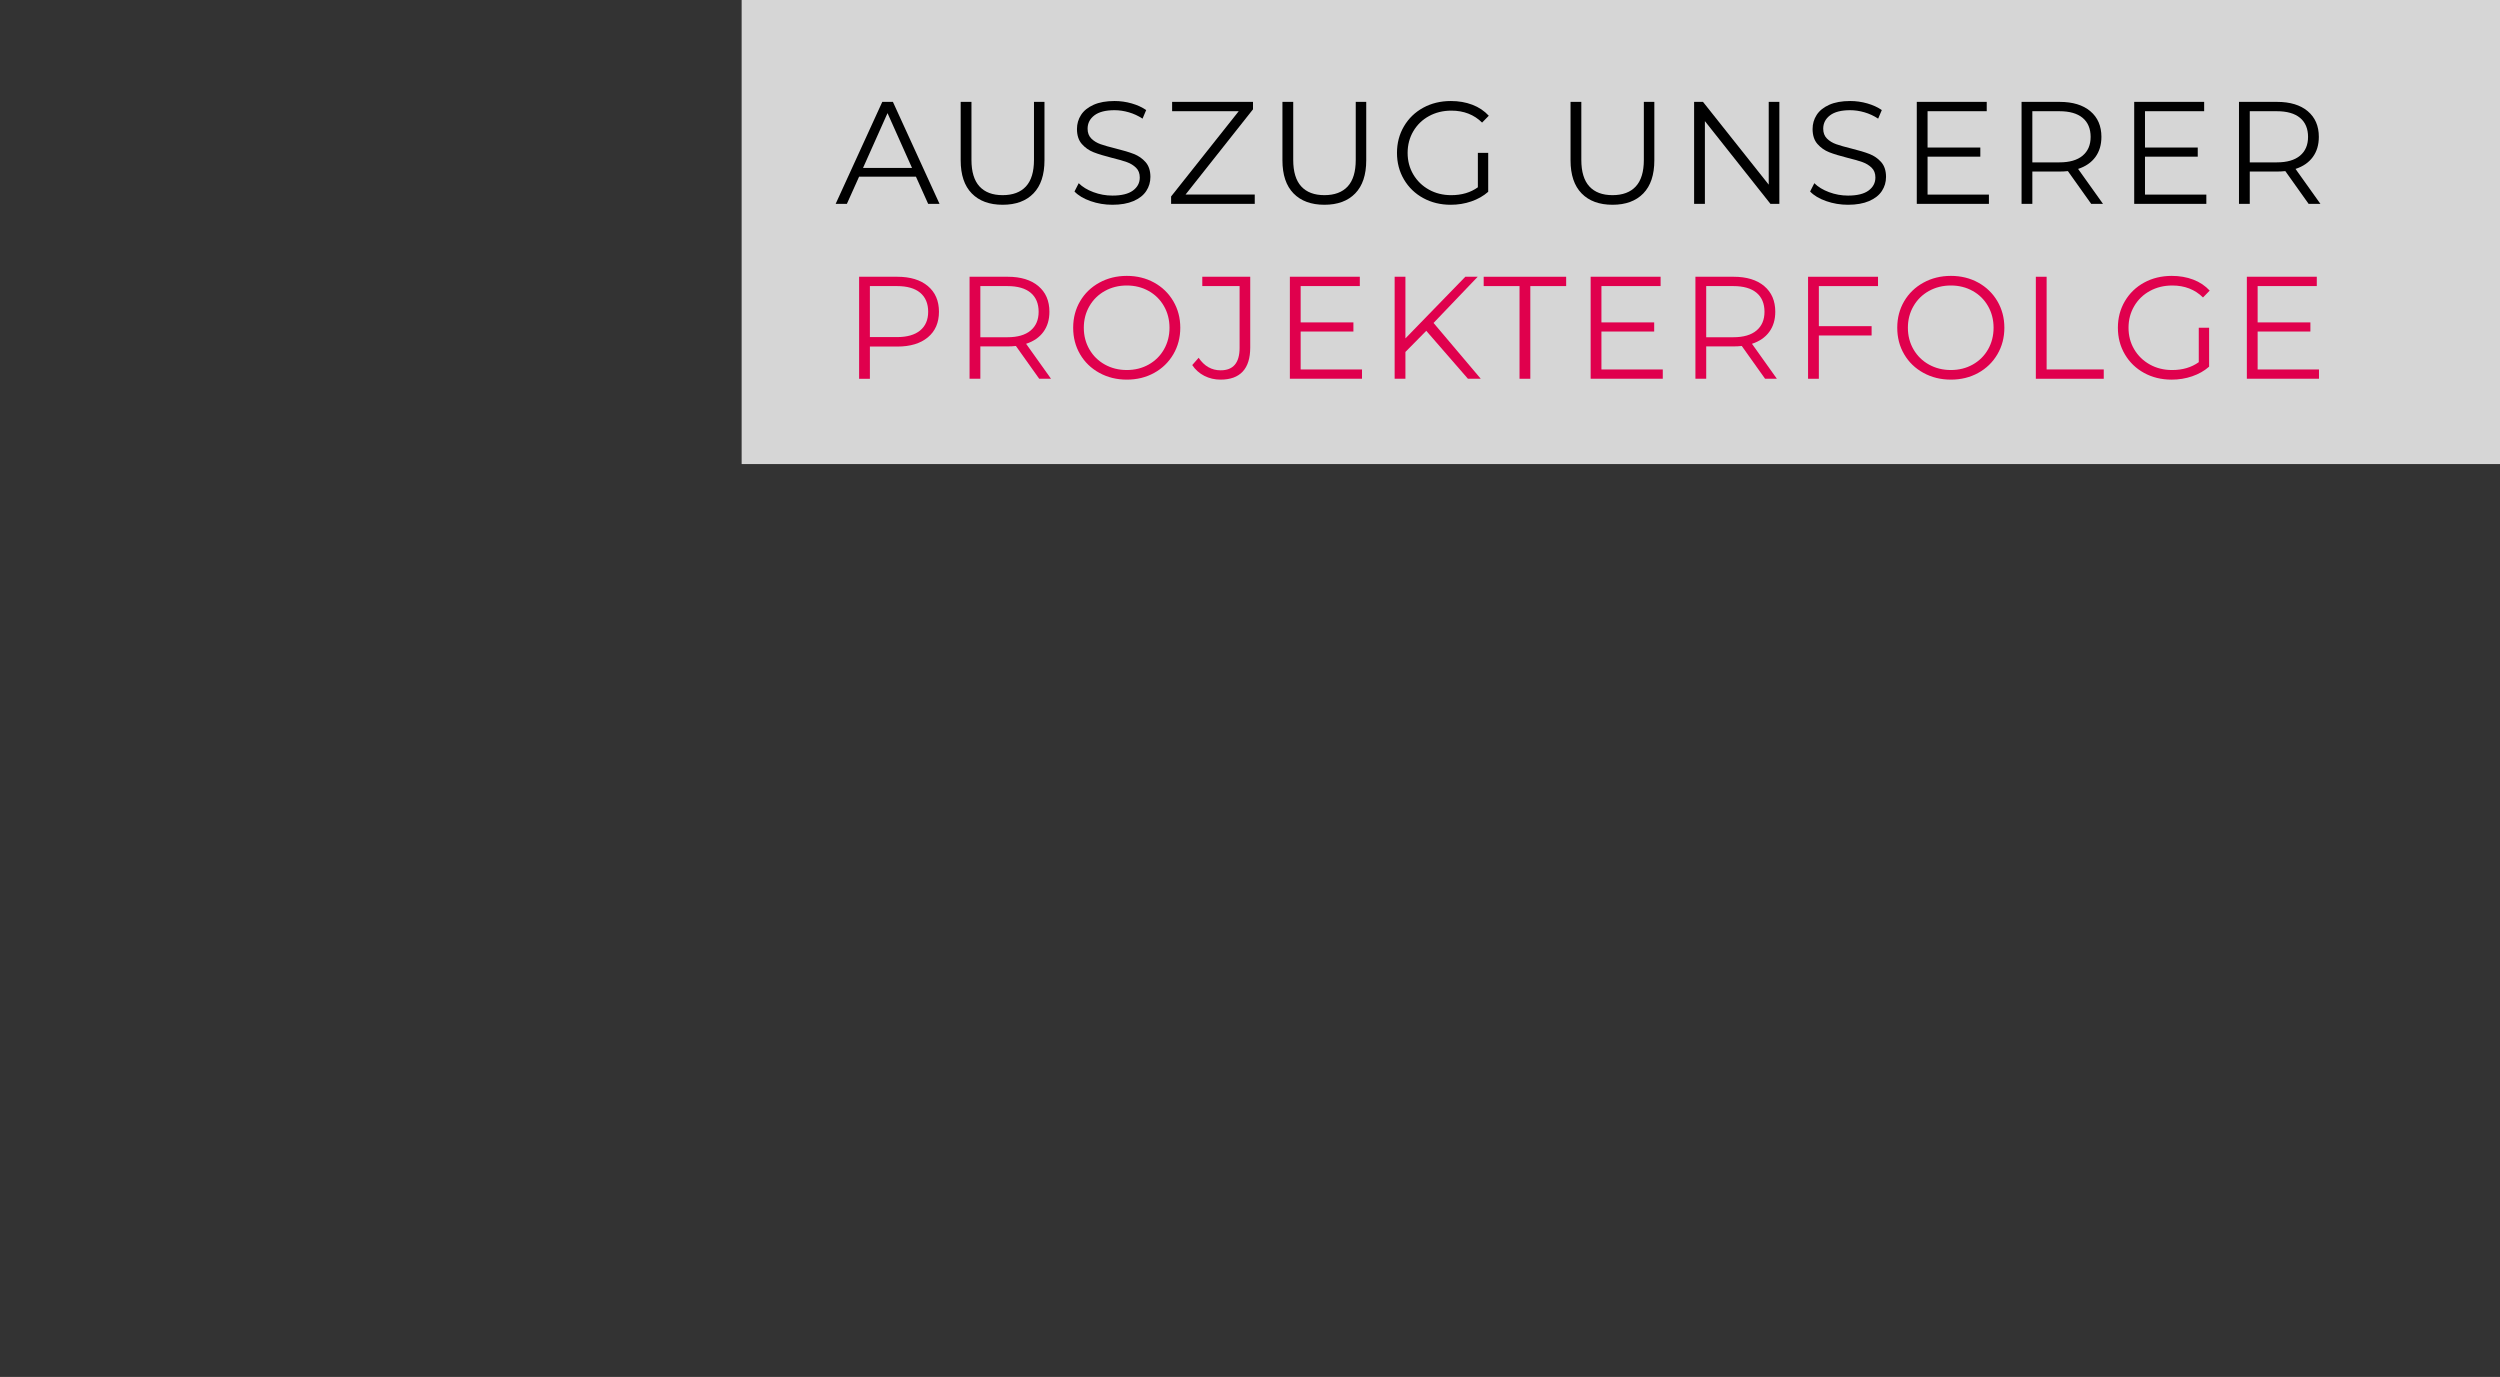 <?xml version="1.0" encoding="UTF-8"?>
<svg id="Ebene_2" data-name="Ebene 2" xmlns="http://www.w3.org/2000/svg" viewBox="0 0 1029.33 566.93">
  <rect x="0" y="0" width="1029.33" height="566.93" fill="#333333" stroke="none"/>
  <defs>
    <style>
      .cls-1 {
        fill: #000;
      }

      .cls-1, .cls-2, .cls-3, .cls-4 {
        stroke-width: 0px;
      }

      .cls-2 {
        fill: #fff;
        opacity: .8;
      }

      .cls-3 {
        fill: none;
      }

      .cls-4 {
        fill: #e0004d;
      }
    </style>
  </defs>
  <g id="Ebene_1-2" data-name="Ebene 1">
    <g>
      <rect class="cls-3" width="992.13" height="566.93"/>
      <rect class="cls-2" x="305.36" width="723.97" height="191.07"/>
      <g>
        <path class="cls-1" d="M377.12,72.73h-23.4l-5.04,11.22h-4.62l19.2-42h4.38l19.2,42h-4.68l-5.04-11.22ZM375.5,69.13l-10.08-22.56-10.08,22.56h20.16Z"/>
        <path class="cls-1" d="M400.1,79.63c-3.04-3.12-4.56-7.66-4.56-13.62v-24.06h4.44v23.88c0,4.88,1.1,8.52,3.3,10.92,2.2,2.4,5.38,3.6,9.54,3.6s7.4-1.2,9.6-3.6c2.2-2.4,3.3-6.04,3.3-10.92v-23.88h4.32v24.06c0,5.96-1.51,10.5-4.53,13.62-3.02,3.12-7.25,4.68-12.69,4.68s-9.68-1.56-12.72-4.68Z"/>
        <path class="cls-1" d="M449.03,82.81c-2.86-1-5.07-2.32-6.63-3.96l1.74-3.42c1.52,1.52,3.54,2.75,6.06,3.69,2.52.94,5.12,1.41,7.8,1.41,3.76,0,6.58-.69,8.46-2.07,1.88-1.38,2.82-3.17,2.82-5.37,0-1.68-.51-3.02-1.53-4.02-1.02-1-2.27-1.77-3.75-2.31-1.48-.54-3.54-1.13-6.18-1.77-3.16-.8-5.68-1.57-7.56-2.31-1.88-.74-3.49-1.87-4.83-3.39-1.34-1.52-2.01-3.58-2.01-6.18,0-2.12.56-4.05,1.68-5.79,1.12-1.74,2.84-3.13,5.16-4.17,2.32-1.04,5.2-1.56,8.64-1.56,2.4,0,4.75.33,7.05.99s4.29,1.57,5.97,2.73l-1.5,3.54c-1.76-1.16-3.64-2.03-5.64-2.61s-3.96-.87-5.88-.87c-3.68,0-6.45.71-8.31,2.13-1.86,1.42-2.79,3.25-2.79,5.49,0,1.68.51,3.03,1.53,4.05s2.3,1.8,3.84,2.34c1.54.54,3.61,1.13,6.21,1.77,3.08.76,5.57,1.51,7.47,2.25,1.9.74,3.51,1.86,4.83,3.36s1.98,3.53,1.98,6.09c0,2.12-.57,4.05-1.71,5.79-1.14,1.74-2.89,3.12-5.25,4.14-2.36,1.02-5.26,1.53-8.7,1.53-3.12,0-6.11-.5-8.97-1.5Z"/>
        <path class="cls-1" d="M516.62,80.11v3.84h-34.44v-3.06l27.84-35.1h-27.42v-3.84h33.3v3.06l-27.78,35.1h28.5Z"/>
        <path class="cls-1" d="M532.58,79.63c-3.04-3.12-4.56-7.66-4.56-13.62v-24.06h4.44v23.88c0,4.88,1.1,8.52,3.3,10.92,2.2,2.4,5.38,3.6,9.54,3.6s7.4-1.2,9.6-3.6c2.2-2.4,3.3-6.04,3.3-10.92v-23.88h4.32v24.06c0,5.96-1.51,10.5-4.53,13.62-3.02,3.12-7.25,4.68-12.69,4.68s-9.68-1.56-12.72-4.68Z"/>
        <path class="cls-1" d="M608.48,62.95h4.26v16.02c-1.96,1.72-4.28,3.04-6.96,3.96-2.68.92-5.5,1.38-8.46,1.38-4.2,0-7.98-.92-11.34-2.76-3.36-1.84-6-4.39-7.92-7.65s-2.88-6.91-2.88-10.95.96-7.69,2.88-10.95c1.92-3.26,4.56-5.81,7.92-7.65,3.36-1.84,7.16-2.76,11.4-2.76,3.2,0,6.14.51,8.82,1.53,2.68,1.02,4.94,2.53,6.78,4.53l-2.76,2.82c-3.32-3.28-7.54-4.92-12.66-4.92-3.4,0-6.47.75-9.21,2.25-2.74,1.5-4.89,3.58-6.45,6.24-1.56,2.66-2.34,5.63-2.34,8.91s.78,6.24,2.34,8.88c1.56,2.64,3.7,4.72,6.42,6.24,2.72,1.52,5.78,2.28,9.18,2.28,4.32,0,7.98-1.08,10.98-3.24v-14.16Z"/>
        <path class="cls-1" d="M651.2,79.63c-3.04-3.12-4.56-7.66-4.56-13.62v-24.06h4.44v23.88c0,4.88,1.1,8.52,3.3,10.92,2.2,2.4,5.38,3.6,9.54,3.6s7.4-1.2,9.6-3.6c2.2-2.4,3.3-6.04,3.3-10.92v-23.88h4.32v24.06c0,5.96-1.51,10.5-4.53,13.62-3.02,3.12-7.25,4.68-12.69,4.68s-9.68-1.56-12.72-4.68Z"/>
        <path class="cls-1" d="M732.62,41.95v42h-3.66l-27-34.08v34.08h-4.44v-42h3.66l27.06,34.08v-34.08h4.38Z"/>
        <path class="cls-1" d="M751.91,82.81c-2.86-1-5.07-2.32-6.63-3.96l1.74-3.42c1.52,1.52,3.54,2.75,6.06,3.69,2.52.94,5.12,1.41,7.8,1.41,3.76,0,6.58-.69,8.46-2.07,1.88-1.38,2.82-3.17,2.82-5.37,0-1.68-.51-3.02-1.53-4.02-1.02-1-2.27-1.77-3.75-2.31-1.48-.54-3.54-1.13-6.18-1.77-3.16-.8-5.68-1.57-7.56-2.31-1.88-.74-3.49-1.87-4.83-3.39-1.34-1.52-2.01-3.58-2.01-6.18,0-2.12.56-4.05,1.68-5.79,1.12-1.74,2.84-3.13,5.16-4.17,2.32-1.04,5.2-1.56,8.64-1.56,2.4,0,4.75.33,7.05.99,2.3.66,4.29,1.57,5.97,2.73l-1.5,3.54c-1.76-1.16-3.64-2.03-5.64-2.61-2-.58-3.96-.87-5.88-.87-3.68,0-6.45.71-8.31,2.13-1.86,1.42-2.79,3.25-2.79,5.49,0,1.68.51,3.03,1.53,4.05,1.02,1.02,2.3,1.8,3.84,2.34,1.54.54,3.61,1.13,6.21,1.77,3.08.76,5.57,1.51,7.47,2.25s3.51,1.86,4.83,3.36c1.32,1.5,1.98,3.53,1.98,6.09,0,2.12-.57,4.05-1.71,5.79-1.14,1.74-2.89,3.12-5.25,4.14-2.36,1.02-5.26,1.53-8.7,1.53-3.12,0-6.11-.5-8.97-1.5Z"/>
        <path class="cls-1" d="M818.9,80.11v3.84h-29.7v-42h28.8v3.84h-24.36v14.94h21.72v3.78h-21.72v15.6h25.26Z"/>
        <path class="cls-1" d="M861.02,83.95l-9.6-13.5c-1.08.12-2.2.18-3.36.18h-11.28v13.32h-4.44v-42h15.72c5.36,0,9.56,1.28,12.6,3.84,3.04,2.56,4.56,6.08,4.56,10.56,0,3.28-.83,6.05-2.49,8.31-1.66,2.26-4.03,3.89-7.11,4.89l10.26,14.4h-4.86ZM857.48,64.09c2.2-1.84,3.3-4.42,3.3-7.74s-1.1-6.01-3.3-7.83c-2.2-1.82-5.38-2.73-9.54-2.73h-11.16v21.06h11.16c4.16,0,7.34-.92,9.54-2.76Z"/>
        <path class="cls-1" d="M908.42,80.11v3.84h-29.7v-42h28.8v3.84h-24.36v14.94h21.72v3.78h-21.72v15.6h25.26Z"/>
        <path class="cls-1" d="M950.54,83.95l-9.6-13.5c-1.08.12-2.2.18-3.36.18h-11.28v13.32h-4.44v-42h15.72c5.36,0,9.56,1.28,12.6,3.84,3.04,2.56,4.56,6.08,4.56,10.56,0,3.28-.83,6.05-2.49,8.31-1.66,2.26-4.03,3.89-7.11,4.89l10.26,14.4h-4.86ZM947,64.09c2.2-1.84,3.3-4.42,3.3-7.74s-1.1-6.01-3.3-7.83c-2.2-1.82-5.38-2.73-9.54-2.73h-11.16v21.06h11.16c4.16,0,7.34-.92,9.54-2.76Z"/>
        <path class="cls-4" d="M382.04,117.79c3.04,2.56,4.56,6.08,4.56,10.56s-1.52,7.99-4.56,10.53c-3.04,2.54-7.24,3.81-12.6,3.81h-11.28v13.26h-4.44v-42h15.72c5.36,0,9.56,1.28,12.6,3.84ZM378.86,136.06c2.2-1.82,3.3-4.39,3.3-7.71s-1.1-6.01-3.3-7.83c-2.2-1.82-5.38-2.73-9.54-2.73h-11.16v21h11.16c4.16,0,7.34-.91,9.54-2.73Z"/>
        <path class="cls-4" d="M427.88,155.95l-9.6-13.5c-1.08.12-2.2.18-3.36.18h-11.28v13.32h-4.44v-42h15.72c5.36,0,9.56,1.28,12.6,3.84,3.04,2.56,4.56,6.08,4.56,10.56,0,3.28-.83,6.05-2.49,8.31-1.66,2.26-4.03,3.89-7.11,4.89l10.26,14.4h-4.86ZM424.34,136.09c2.2-1.84,3.3-4.42,3.3-7.74s-1.1-6.01-3.3-7.83c-2.2-1.82-5.38-2.73-9.54-2.73h-11.16v21.06h11.16c4.16,0,7.34-.92,9.54-2.76Z"/>
        <path class="cls-4" d="M452.63,153.52c-3.38-1.86-6.02-4.41-7.92-7.65-1.9-3.24-2.85-6.88-2.85-10.92s.95-7.68,2.85-10.92c1.9-3.24,4.54-5.79,7.92-7.65,3.38-1.86,7.15-2.79,11.31-2.79s7.91.92,11.25,2.76c3.34,1.84,5.97,4.39,7.89,7.65,1.92,3.26,2.88,6.91,2.88,10.95s-.96,7.69-2.88,10.95-4.55,5.81-7.89,7.65c-3.34,1.84-7.09,2.76-11.25,2.76s-7.93-.93-11.31-2.79ZM472.94,150.1c2.68-1.5,4.78-3.58,6.3-6.24,1.52-2.66,2.28-5.63,2.28-8.91s-.76-6.25-2.28-8.91c-1.52-2.66-3.62-4.74-6.3-6.24-2.68-1.5-5.68-2.25-9-2.25s-6.33.75-9.03,2.25-4.82,3.58-6.36,6.24-2.31,5.63-2.31,8.91.77,6.25,2.31,8.91,3.66,4.74,6.36,6.24,5.71,2.25,9.03,2.25,6.32-.75,9-2.25Z"/>
        <path class="cls-4" d="M495.86,154.75c-2.04-1.04-3.7-2.52-4.98-4.44l2.64-3c2.32,3.44,5.34,5.16,9.06,5.16,5.2,0,7.8-3.08,7.8-9.24v-25.44h-15.36v-3.84h19.74v29.1c0,4.4-1.03,7.71-3.09,9.93-2.06,2.22-5.11,3.33-9.15,3.33-2.4,0-4.62-.52-6.66-1.56Z"/>
        <path class="cls-4" d="M560.78,152.11v3.84h-29.7v-42h28.8v3.84h-24.36v14.94h21.72v3.78h-21.72v15.6h25.26Z"/>
        <path class="cls-4" d="M587.24,136.21l-8.58,8.7v11.04h-4.44v-42h4.44v25.38l24.66-25.38h5.1l-18.18,19.02,19.44,22.98h-5.28l-17.16-19.74Z"/>
        <path class="cls-4" d="M625.64,117.79h-14.76v-3.84h33.96v3.84h-14.76v38.16h-4.44v-38.16Z"/>
        <path class="cls-4" d="M684.62,152.11v3.84h-29.7v-42h28.8v3.84h-24.36v14.94h21.72v3.78h-21.72v15.6h25.26Z"/>
        <path class="cls-4" d="M726.74,155.95l-9.6-13.5c-1.08.12-2.2.18-3.36.18h-11.28v13.32h-4.44v-42h15.72c5.36,0,9.56,1.28,12.6,3.84,3.04,2.56,4.56,6.08,4.56,10.56,0,3.28-.83,6.05-2.49,8.31-1.66,2.26-4.03,3.89-7.11,4.89l10.26,14.4h-4.86ZM723.2,136.09c2.2-1.84,3.3-4.42,3.3-7.74s-1.1-6.01-3.3-7.83c-2.2-1.82-5.38-2.73-9.54-2.73h-11.16v21.06h11.16c4.16,0,7.34-.92,9.54-2.76Z"/>
        <path class="cls-4" d="M748.88,117.79v16.5h21.72v3.84h-21.72v17.82h-4.44v-42h28.8v3.84h-24.36Z"/>
        <path class="cls-4" d="M791.93,153.52c-3.38-1.86-6.02-4.41-7.92-7.65-1.9-3.24-2.85-6.88-2.85-10.92s.95-7.68,2.85-10.92c1.9-3.24,4.54-5.79,7.92-7.65s7.15-2.79,11.31-2.79,7.91.92,11.25,2.76c3.34,1.84,5.97,4.39,7.89,7.65,1.92,3.26,2.88,6.91,2.88,10.95s-.96,7.69-2.88,10.95-4.55,5.81-7.89,7.65c-3.34,1.84-7.09,2.76-11.25,2.76s-7.93-.93-11.31-2.79ZM812.24,150.1c2.68-1.5,4.78-3.58,6.3-6.24,1.52-2.66,2.28-5.63,2.28-8.91s-.76-6.25-2.28-8.91c-1.52-2.66-3.62-4.74-6.3-6.24-2.68-1.5-5.68-2.25-9-2.25s-6.33.75-9.03,2.25-4.82,3.58-6.36,6.24-2.31,5.63-2.31,8.91.77,6.25,2.31,8.91,3.66,4.74,6.36,6.24,5.71,2.25,9.03,2.25,6.32-.75,9-2.25Z"/>
        <path class="cls-4" d="M838.22,113.95h4.44v38.16h23.52v3.84h-27.96v-42Z"/>
        <path class="cls-4" d="M905.3,134.95h4.26v16.02c-1.96,1.72-4.28,3.04-6.96,3.96-2.68.92-5.5,1.38-8.46,1.38-4.2,0-7.98-.92-11.34-2.76-3.36-1.84-6-4.39-7.92-7.65s-2.88-6.91-2.88-10.95.96-7.69,2.88-10.95c1.92-3.26,4.56-5.81,7.92-7.65,3.36-1.84,7.16-2.76,11.4-2.76,3.2,0,6.14.51,8.82,1.53,2.68,1.02,4.94,2.53,6.78,4.53l-2.76,2.82c-3.32-3.28-7.54-4.92-12.66-4.92-3.4,0-6.47.75-9.21,2.25-2.74,1.5-4.89,3.58-6.45,6.24-1.56,2.66-2.34,5.63-2.34,8.91s.78,6.24,2.34,8.88c1.56,2.64,3.7,4.72,6.42,6.24,2.72,1.52,5.78,2.28,9.18,2.28,4.32,0,7.98-1.08,10.98-3.24v-14.16Z"/>
        <path class="cls-4" d="M954.8,152.11v3.84h-29.7v-42h28.8v3.84h-24.36v14.94h21.72v3.78h-21.72v15.6h25.26Z"/>
      </g>
    </g>
  </g>
</svg>
